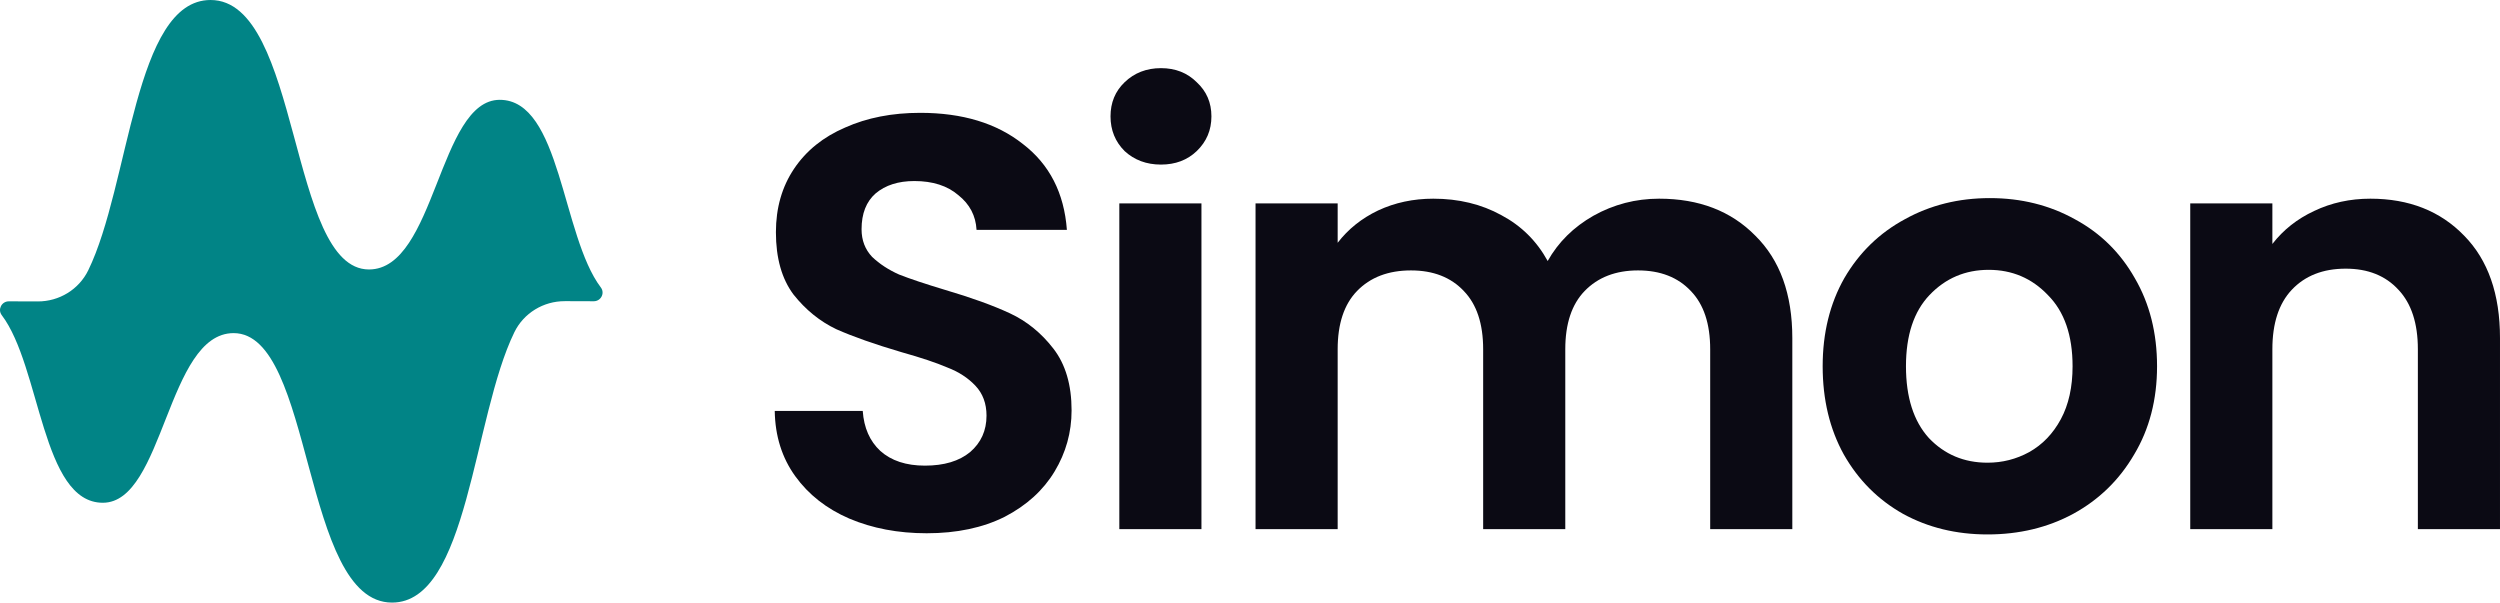 <?xml version="1.0" encoding="UTF-8"?> <svg xmlns="http://www.w3.org/2000/svg" width="697" height="168" viewBox="0 0 697 168" fill="none"><path d="M157.465 83.965C151.494 83.947 146.001 87.298 143.399 92.635C131.794 116.422 130.572 168 109.296 168C84.072 168 87.573 92.873 65.128 92.873C46.543 92.873 45.738 140.169 28.671 140.169C11.604 140.169 11.405 102.286 0.481 87.852C-0.718 86.269 0.468 84.004 2.46 84.013L10.533 84.04C16.503 84.057 21.996 80.707 24.599 75.369C36.204 51.578 37.425 0 58.702 0C83.926 0 80.425 75.127 102.869 75.127C121.454 75.127 122.26 27.831 139.327 27.831C156.394 27.831 156.593 65.714 167.516 80.148C168.716 81.731 167.53 83.996 165.538 83.987L157.465 83.96V83.965Z" fill="#018486"></path><path d="M258.358 148.672C250.399 148.672 243.202 147.306 236.769 144.574C230.445 141.842 225.429 137.907 221.722 132.77C218.015 127.634 216.107 121.568 215.998 114.574H240.531C240.858 119.273 242.493 122.989 245.437 125.721C248.491 128.454 252.634 129.82 257.868 129.82C263.21 129.82 267.408 128.563 270.461 126.049C273.514 123.426 275.041 120.038 275.041 115.885C275.041 112.497 274.005 109.71 271.933 107.525C269.862 105.339 267.245 103.645 264.083 102.443C261.03 101.131 256.777 99.71 251.325 98.18C243.911 95.995 237.859 93.863 233.171 91.787C228.591 89.601 224.611 86.377 221.231 82.115C217.96 77.743 216.325 71.951 216.325 64.738C216.325 57.962 218.015 52.06 221.395 47.033C224.775 42.005 229.518 38.18 235.624 35.557C241.73 32.825 248.709 31.459 256.559 31.459C268.335 31.459 277.876 34.355 285.181 40.148C292.596 45.831 296.685 53.809 297.448 64.082H272.261C272.042 60.148 270.352 56.923 267.19 54.41C264.137 51.787 260.048 50.475 254.924 50.475C250.453 50.475 246.855 51.623 244.129 53.918C241.512 56.213 240.204 59.546 240.204 63.918C240.204 66.978 241.185 69.546 243.148 71.623C245.219 73.59 247.727 75.23 250.671 76.541C253.724 77.743 257.977 79.164 263.429 80.803C270.843 82.989 276.895 85.175 281.583 87.361C286.272 89.546 290.306 92.825 293.686 97.197C297.066 101.568 298.757 107.306 298.757 114.41C298.757 120.53 297.176 126.213 294.013 131.459C290.851 136.705 286.217 140.913 280.111 144.082C274.005 147.142 266.754 148.672 258.358 148.672Z" fill="#0B0A14"></path><path d="M323.678 45.885C319.644 45.885 316.264 44.628 313.538 42.115C310.921 39.492 309.613 36.268 309.613 32.443C309.613 28.617 310.921 25.448 313.538 22.934C316.264 20.311 319.644 19 323.678 19C327.713 19 331.038 20.311 333.655 22.934C336.381 25.448 337.744 28.617 337.744 32.443C337.744 36.268 336.381 39.492 333.655 42.115C331.038 44.628 327.713 45.885 323.678 45.885ZM334.964 56.705V147.525H312.066V56.705H334.964Z" fill="#0B0A14"></path><path d="M462.571 55.393C473.692 55.393 482.633 58.836 489.394 65.721C496.263 72.497 499.698 82.005 499.698 94.246V147.525H476.8V97.361C476.8 90.257 475.001 84.847 471.403 81.131C467.804 77.306 462.898 75.393 456.683 75.393C450.467 75.393 445.506 77.306 441.799 81.131C438.201 84.847 436.402 90.257 436.402 97.361V147.525H413.504V97.361C413.504 90.257 411.705 84.847 408.107 81.131C404.508 77.306 399.602 75.393 393.387 75.393C387.062 75.393 382.047 77.306 378.34 81.131C374.741 84.847 372.942 90.257 372.942 97.361V147.525H350.044V56.705H372.942V67.689C375.886 63.863 379.648 60.858 384.228 58.672C388.916 56.486 394.041 55.393 399.602 55.393C406.689 55.393 413.013 56.923 418.574 59.984C424.135 62.934 428.442 67.197 431.495 72.77C434.439 67.525 438.691 63.317 444.252 60.148C449.922 56.978 456.028 55.393 462.571 55.393Z" fill="#0B0A14"></path><path d="M554.119 149C545.396 149 537.545 147.087 530.567 143.262C523.588 139.328 518.082 133.809 514.048 126.705C510.122 119.601 508.16 111.404 508.16 102.115C508.16 92.825 510.177 84.628 514.211 77.525C518.354 70.421 523.97 64.956 531.057 61.131C538.145 57.197 546.05 55.23 554.773 55.23C563.496 55.23 571.401 57.197 578.488 61.131C585.576 64.956 591.137 70.421 595.171 77.525C599.314 84.628 601.386 92.825 601.386 102.115C601.386 111.404 599.26 119.601 595.007 126.705C590.864 133.809 585.194 139.328 577.998 143.262C570.91 147.087 562.951 149 554.119 149ZM554.119 129C558.262 129 562.133 128.016 565.731 126.049C569.438 123.973 572.382 120.913 574.563 116.869C576.744 112.825 577.834 107.907 577.834 102.115C577.834 93.481 575.544 86.869 570.965 82.279C566.494 77.579 560.988 75.23 554.446 75.23C547.903 75.23 542.397 77.579 537.927 82.279C533.565 86.869 531.384 93.481 531.384 102.115C531.384 110.749 533.511 117.415 537.763 122.115C542.125 126.705 547.576 129 554.119 129Z" fill="#0B0A14"></path><path d="M660.852 55.393C671.646 55.393 680.369 58.836 687.021 65.721C693.672 72.497 696.998 82.005 696.998 94.246V147.525H674.1V97.361C674.1 90.147 672.301 84.628 668.702 80.803C665.104 76.869 660.198 74.902 653.982 74.902C647.658 74.902 642.643 76.869 638.935 80.803C635.337 84.628 633.538 90.147 633.538 97.361V147.525H610.64V56.705H633.538V68.016C636.591 64.082 640.462 61.022 645.15 58.836C649.948 56.541 655.182 55.393 660.852 55.393Z" fill="#0B0A14"></path></svg> 